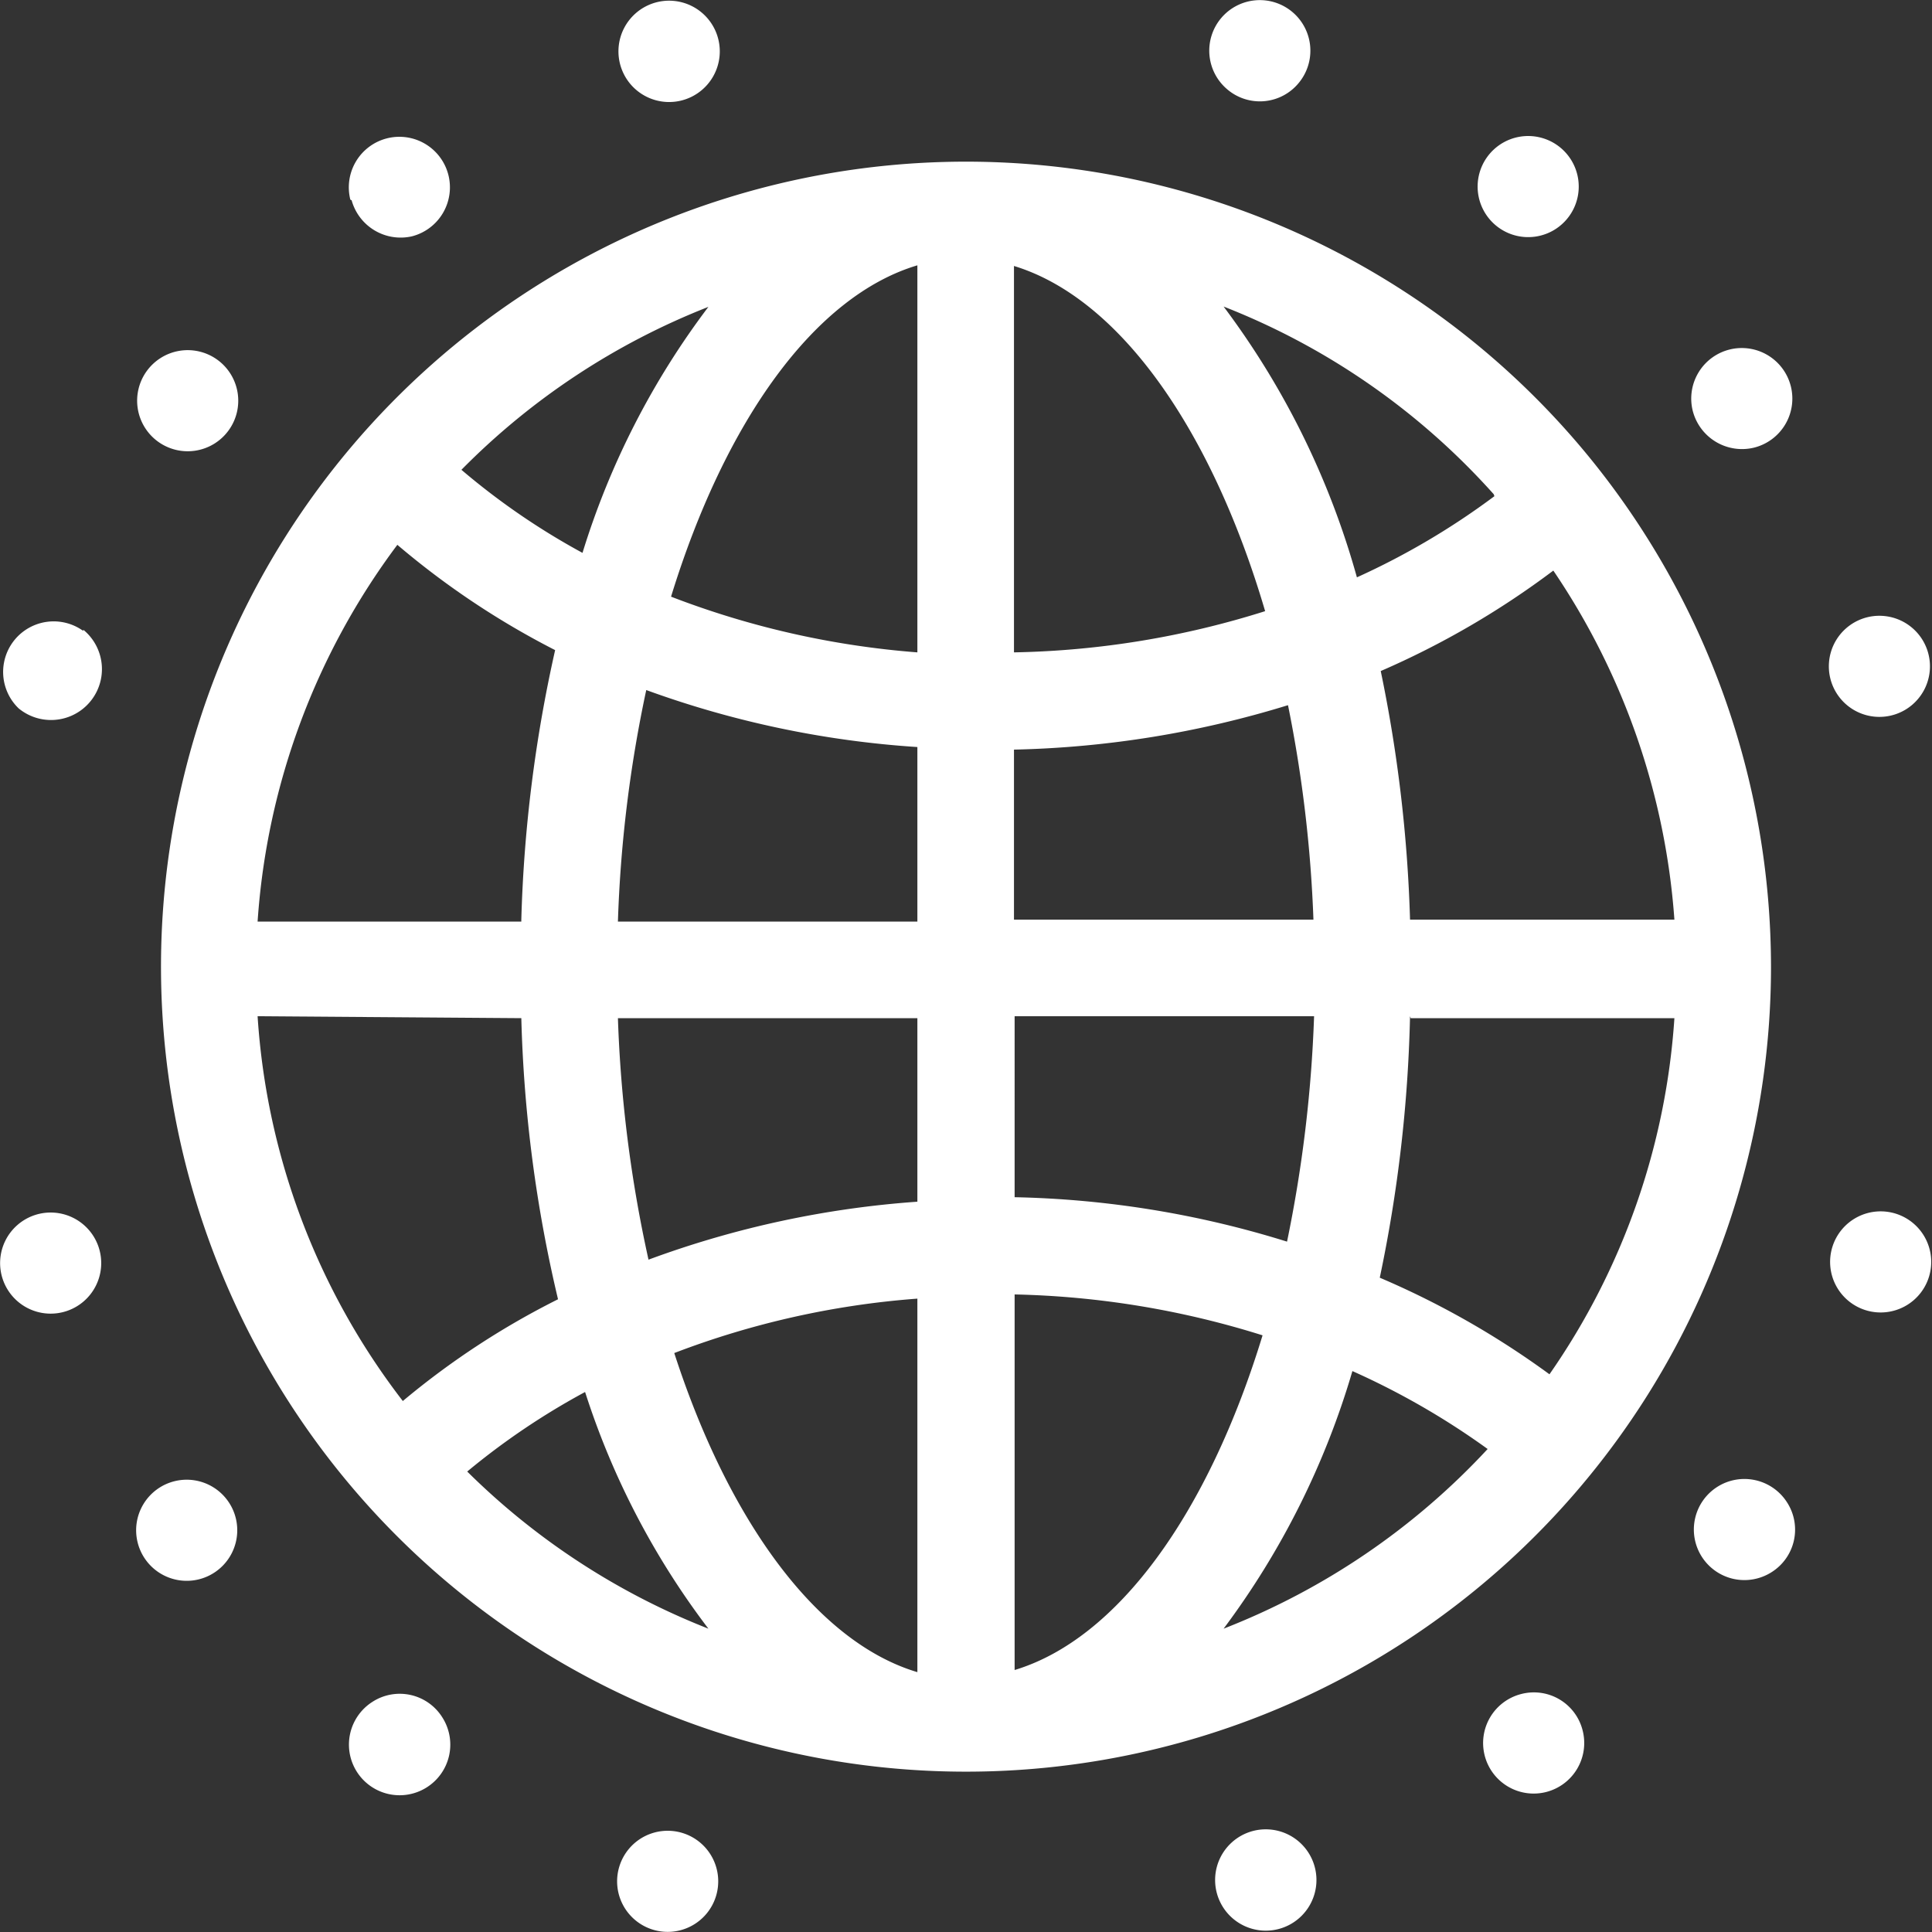 <svg xmlns="http://www.w3.org/2000/svg" viewBox="0 0 60 60"><rect x="0" y="0" width="60" height="60" fill="#333333" stroke="none"/><defs><style>.a{fill:#fff;}</style></defs><path class="a" d="M55,30.06A25.06,25.06,0,0,0,49.3,14.13h0A25,25,0,1,0,55,30.06ZM48.24,17.72A22.11,22.11,0,0,1,52,28.56H43.79a44.25,44.25,0,0,0-.91-7.72A26.36,26.36,0,0,0,48.24,17.72ZM40.79,28.56h-9.3V23.28A31.12,31.12,0,0,0,40,21.9,41,41,0,0,1,40.79,28.56Zm-9.3-8.3v-12c3.28,1,6.14,5.08,7.8,10.72A27.52,27.52,0,0,1,31.49,20.26Zm-3-12v12a27,27,0,0,1-7.65-1.73C22.52,13.07,25.3,9.19,28.49,8.24Zm0,15v5.36h-9.3a40.52,40.52,0,0,1,.88-7.19A30.32,30.32,0,0,0,28.49,23.2Zm0,28.67c-3.12-.93-5.86-4.69-7.55-9.91a26.63,26.63,0,0,1,7.55-1.69Zm0-14.61a30.16,30.16,0,0,0-8.35,1.8,41,41,0,0,1-.95-7.5h9.3Zm-12.3-8.7H8a22,22,0,0,1,4.34-11.7,25.36,25.36,0,0,0,4.9,3.27A43.45,43.45,0,0,0,16.19,28.56Zm0,3a42.46,42.46,0,0,0,1.14,8.73,24.75,24.75,0,0,0-4.82,3.16A21.88,21.88,0,0,1,8,31.56Zm2,11.67A24.44,24.44,0,0,0,22,50.58a22.12,22.12,0,0,1-7.49-4.88A22.32,22.32,0,0,1,18.17,43.23Zm13.32,8.64V40.2a27.58,27.58,0,0,1,7.7,1.27C37.52,47,34.71,50.91,31.49,51.87Zm0-14.69V31.56h9.3a41.53,41.53,0,0,1-.84,7A30.43,30.43,0,0,0,31.49,37.18Zm12.3-5.62H52a21.88,21.88,0,0,1-3.88,11.06,26.52,26.52,0,0,0-5.27-3A44,44,0,0,0,43.79,31.56Zm2.6-16.21a23,23,0,0,1-4.27,2.52A25.27,25.27,0,0,0,38,9.52,22,22,0,0,1,46.39,15.35ZM22,9.53a24.69,24.69,0,0,0-3.91,7.64,21.94,21.94,0,0,1-3.76-2.58A22.12,22.12,0,0,1,22,9.53ZM38,50.58a25.17,25.17,0,0,0,4-8A23.56,23.56,0,0,1,46.2,45,22.14,22.14,0,0,1,38,50.58ZM19.21,1.49a1.57,1.57,0,0,1,3.14.21,1.57,1.57,0,1,1-3.14-.21Zm21.67,57a1.57,1.57,0,0,1-3.14-.21,1.57,1.57,0,1,1,3.14.21Zm-30-52.29a1.57,1.57,0,1,1,1.91,1.14A1.58,1.58,0,0,1,10.92,6.22ZM49.15,53.74a1.57,1.57,0,1,1-1.91-1.13A1.56,1.56,0,0,1,49.15,53.74ZM4.5,13.28a1.57,1.57,0,1,1,2.17.49A1.57,1.57,0,0,1,4.5,13.28Zm51,33.38a1.56,1.56,0,0,1-.49,2.17,1.57,1.57,0,1,1,.49-2.17ZM2.59,19.56A1.57,1.57,0,0,1,.58,22a1.57,1.57,0,0,1,2-2.41Zm57.05,20.6A1.57,1.57,0,1,1,59.43,38,1.57,1.57,0,0,1,59.64,40.16Zm-56.5-.83a1.57,1.57,0,1,1-1.46-1.67A1.57,1.57,0,0,1,3.14,39.33ZM56.8,20.59a1.57,1.57,0,1,1,1.46,1.67A1.57,1.57,0,0,1,56.8,20.59ZM7.33,47.18A1.57,1.57,0,1,1,5.42,46,1.57,1.57,0,0,1,7.33,47.18ZM52.57,12.76a1.57,1.57,0,1,1,1.91,1.14A1.58,1.58,0,0,1,52.57,12.76ZM13.74,53.34a1.57,1.57,0,0,1-.49,2.17,1.57,1.57,0,1,1-1.68-2.66A1.56,1.56,0,0,1,13.74,53.34ZM46.13,6.63a1.57,1.57,0,1,1,2.17.49A1.57,1.57,0,0,1,46.13,6.63ZM21.74,57.22a1.57,1.57,0,1,1-2.21.2A1.57,1.57,0,0,1,21.74,57.22ZM38.12,2.78a1.57,1.57,0,1,1,2.21-.2A1.56,1.56,0,0,1,38.12,2.78Z"/></svg>